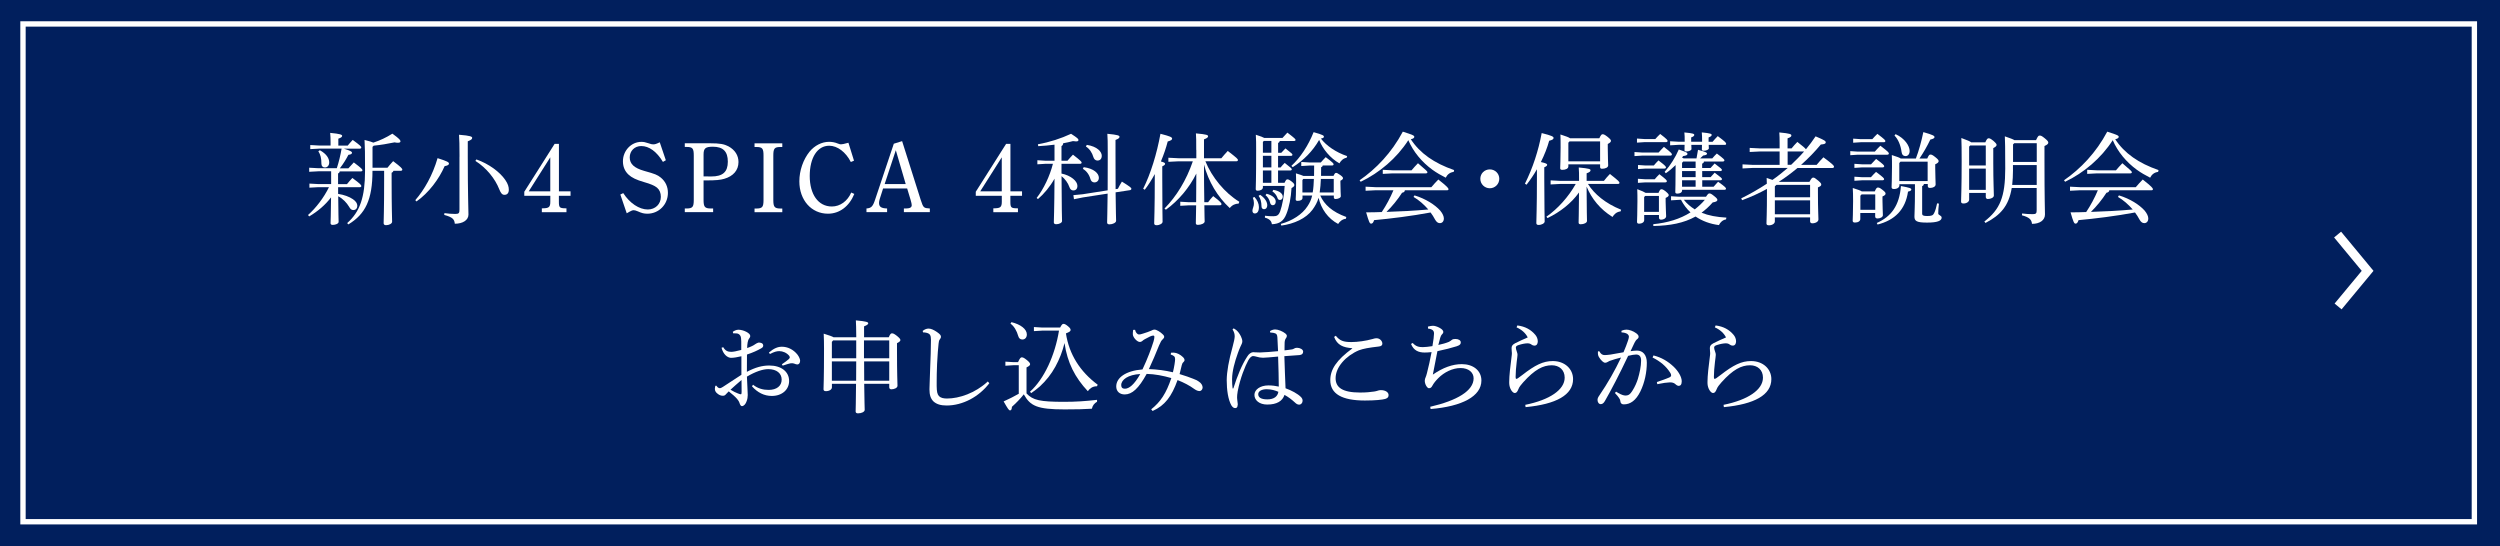 <?xml version="1.0" encoding="UTF-8"?>
<svg id="_レイヤー_2" data-name="レイヤー 2" xmlns="http://www.w3.org/2000/svg" viewBox="0 0 551.23 120.47">
  <defs>
    <style>
      .cls-1 {
        fill: #011f5d;
      }

      .cls-2 {
        stroke-width: 1.18px;
      }

      .cls-2, .cls-3 {
        fill: none;
        stroke: #fff;
        stroke-miterlimit: 10;
      }

      .cls-4 {
        fill: #fff;
      }

      .cls-3 {
        stroke-width: 2px;
      }
    </style>
  </defs>
  <g id="slice">
    <rect class="cls-1" width="551.23" height="120.47"/>
    <g>
      <path class="cls-4" d="M70.43,32.77l-2.02.11v-.9l2.02.11h2.46v-.7c0-.84-.02-1.32-.09-2.09,2.16.2,2.64.4,2.64.64,0,.22-.15.4-.84.64v1.52h2.07c.35-.42.66-.79,1.1-1.25,1.72,1.25,1.89,1.47,1.89,1.67,0,.15-.13.26-.35.26h-3.48c1.5.46,1.78.68,1.78.88,0,.24-.15.4-.79.48-.46.88-1.1,1.98-1.89,2.97h1.89c.35-.4.73-.81,1.19-1.3,1.72,1.3,1.91,1.54,1.91,1.72,0,.15-.13.26-.35.26h-4.66c-.04.24-.18.37-.37.46v2.35h1.96c.35-.42.7-.86,1.19-1.36,1.78,1.3,1.98,1.58,1.98,1.78,0,.15-.13.26-.35.26h-4.77v1.47c1.34.2,2.49.64,3.26,1.17.62.42.97.92.97,1.41,0,.7-.42.99-.86.99s-.68-.24-.95-.73c-.55-.9-1.34-1.76-2.4-2.31.02,3.96.09,5.08.09,5.63,0,.4-.66.68-1.3.68-.31,0-.48-.13-.48-.37,0-.62.09-1.69.11-5.7-1.28,1.69-2.95,3.1-4.82,4.2l-.26-.31c1.74-1.54,3.5-3.83,4.62-6.14h-2.29l-2.02.11v-.9l2.02.11h2.77v-2.82h-2.82l-2.02.11v-.9l2.02.11h4.07c.46-1.41.81-2.86,1.06-4.33h-4.88ZM70.52,33.12c1.52.84,2.07,1.83,2.07,2.71,0,.64-.4,1.1-.95,1.1-.48,0-.77-.33-.77-.81,0-1.23-.2-2.02-.68-2.77l.33-.22ZM82.13,37.66c0,6.38-1.56,9.55-5.32,11.82l-.26-.29c2.82-2.49,3.94-5.74,3.94-11.53,0-3.79-.02-5.28-.11-6.8,1.06.26,1.63.44,1.94.59,1.43-.46,2.88-1.14,4.2-1.98,1.67,1.21,1.78,1.45,1.78,1.72,0,.15-.15.29-.57.29-.18,0-.42-.02-.73-.09-1.5.31-3.01.57-4.6.73l-.26.26v4.6h3.3c.37-.48.77-.92,1.25-1.45,1.78,1.34,2.02,1.65,2.02,1.87,0,.15-.13.26-.35.26h-1.61c-.07.24-.2.35-.4.44v1.45c0,6.6.11,8.54.11,9.33,0,.44-.68.77-1.34.77-.37,0-.53-.18-.53-.44,0-.75.11-2.73.11-9.66v-1.89h-2.57Z"/>
      <path class="cls-4" d="M91.57,44.13c2-2.29,3.83-5.52,4.91-9.26,2.2.7,2.51.9,2.51,1.21v.02c0,.24-.31.42-.95.53-1.25,2.88-3.54,5.92-6.21,7.79l-.26-.29ZM101.32,34.53c0-2.53-.04-3.83-.11-4.82,2.55.2,2.9.42,2.9.68,0,.29-.2.46-.97.77v3.32c0,8.43.15,11.62.15,12.83s-1.21,2.02-3.01,2.02c-.09-.95-.44-1.43-2.33-1.94l.04-.4c.77.11,1.61.18,2.4.18s.92-.18.92-.99v-11.66ZM105.04,35.15c2.75.97,5.17,2.77,6.36,4.51.62.9.79,1.56.79,2.18,0,.75-.37,1.12-.97,1.12-.51,0-.81-.4-1.14-1.23-.9-2.31-2.84-4.73-5.26-6.25l.22-.33Z"/>
      <path class="cls-4" d="M123.23,42.19h2.57v.99h-2.57v1.28c0,1.3.15,1.45,1.41,1.47h.26v.86h-5.43v-.86h.24c1.32-.02,1.63-.26,1.63-1.47v-1.28h-5.74v-.9l6.69-10.56h.95v10.47ZM116.58,42.19h4.75v-7.5l-4.75,7.5Z"/>
      <path class="cls-4" d="M136.78,42.89l.64-.31c1.43,2.22,3.52,3.61,5.41,3.61,1.67,0,2.88-1.19,2.88-2.79,0-.84-.26-1.52-.84-2.02-.57-.46-1.39-.81-2.86-1.23-1.69-.48-2.73-.99-3.43-1.65-.81-.75-1.23-1.74-1.23-2.95,0-2.33,1.83-4.27,4.07-4.27.51,0,.84.07,1.5.29.62.22.84.26,1.1.26.31,0,.62-.04,1.45-.46l1.34,3.96-.64.37c-1.36-2.27-3.06-3.5-4.77-3.5-1.47,0-2.55,1.06-2.55,2.51s1.01,2.35,3.19,2.97c2.44.68,2.88.86,3.65,1.47,1.03.84,1.58,2,1.58,3.37,0,2.57-2,4.6-4.53,4.6-.75,0-1.23-.13-2.13-.53-.42-.18-.68-.24-.9-.24s-.44.04-1.52.68l-1.41-4.14Z"/>
      <path class="cls-4" d="M155.13,44.06c0,1.56.26,1.89,1.56,1.91h.55v.81h-6.25v-.81h.42c1.3-.02,1.56-.33,1.56-1.91v-9.77c0-1.56-.26-1.89-1.56-1.89h-.42v-.81h5.57c2.16,0,3.12.18,4.07.68,1.43.79,2.2,2,2.2,3.46,0,1.8-1.14,3.12-3.15,3.7-.86.24-1.72.35-4.09.35h-.46v4.29ZM155.13,38.89c.51,0,.57,0,1.65.02,2.62.02,3.7-1.03,3.7-3.26s-1.03-3.3-3.28-3.3c-1.67,0-2.07.35-2.07,1.74v4.8Z"/>
      <path class="cls-4" d="M172.49,46.79h-6.12v-.81h.42c1.3-.02,1.56-.33,1.56-1.91v-9.77c0-1.56-.26-1.89-1.56-1.89h-.42v-.81h6.12v.81h-.42c-1.3,0-1.56.33-1.56,1.89v9.77c0,1.56.26,1.89,1.56,1.91h.42v.81Z"/>
      <path class="cls-4" d="M188.37,42.76c-1.12,2.75-3.26,4.36-5.81,4.36-3.65,0-6.31-2.99-6.31-7.13,0-2.4.86-4.82,2.24-6.54,1.12-1.36,2.71-2.18,4.31-2.18.64,0,1.28.11,1.91.37.46.18.53.18.73.18.31,0,.59-.07,1.63-.35l1.23,3.96-.7.29c-1.1-2.18-2.95-3.59-4.77-3.59-2.6,0-4.29,2.62-4.29,6.67s1.87,6.73,4.88,6.73c1.83,0,3.45-1.19,4.27-3.08l.68.31Z"/>
      <path class="cls-4" d="M198.91,31.12l4.11,12.98c.57,1.74.64,1.78,2,1.87v.81h-5.72v-.81h.48c.86-.02,1.25-.24,1.25-.73,0-.24-.07-.53-.24-1.14l-.77-2.55h-5.3l-.75,2.35c-.09.31-.15.59-.15.84,0,.86.48,1.19,1.78,1.23v.81h-4.55v-.81c1.08-.09,1.41-.42,1.94-2.05l4.09-12.23,1.83-.57ZM199.7,40.58l-2.18-7.46-2.46,7.46h4.64Z"/>
      <path class="cls-4" d="M222.78,42.19h2.57v.99h-2.57v1.28c0,1.3.15,1.45,1.41,1.47h.26v.86h-5.43v-.86h.24c1.32-.02,1.63-.26,1.63-1.47v-1.28h-5.74v-.9l6.69-10.56h.95v10.47ZM216.13,42.19h4.75v-7.5l-4.75,7.5Z"/>
      <path class="cls-4" d="M234.06,38.27c2.05.42,3.5,1.65,3.5,2.71,0,.68-.37,1.01-.9,1.01-.42,0-.7-.26-.86-.73-.31-.9-.95-1.8-1.74-2.42.02,7.64.11,9.33.11,9.9,0,.4-.66.7-1.28.7-.33,0-.53-.13-.53-.4,0-.7.11-2.49.15-9.64-.97,1.74-2.35,3.39-3.65,4.49l-.29-.24c1.58-2.02,2.9-4.84,3.59-7.53h-1.67l-1.76.11v-.9l1.76.11h2.02v-3.54c-1.14.15-2.35.26-3.59.33l-.07-.42c2.6-.46,5.1-1.28,7.31-2.31,1.5.97,1.63,1.14,1.63,1.39,0,.18-.15.29-.53.29-.18,0-.4-.02-.68-.07-.68.18-1.41.35-2.16.48-.02.33-.15.51-.37.62v3.23h1.32c.4-.46.77-.9,1.21-1.34,1.83,1.43,1.91,1.58,1.91,1.76,0,.15-.13.26-.35.26h-4.09v2.13ZM244.23,41.97c.02-2,.02-4.58.02-7.94,0-2.77-.02-3.67-.09-4.53,2.35.22,2.68.4,2.68.66,0,.22-.13.42-.88.7v3.08c0,3.28,0,5.79.02,7.77l.51-.09c.26-.51.55-1.06.88-1.58,1.91,1.19,2.09,1.39,2.09,1.56,0,.15-.09.29-.31.33l-3.17.48c.04,4.36.11,5.61.11,6.27,0,.42-.73.79-1.47.79-.35,0-.51-.15-.51-.42,0-.7.07-1.98.11-6.36l-5.44.84-1.98.4-.13-.9,2.05-.2,5.5-.86ZM238.95,36.86c2.22.29,3.34,1.36,3.34,2.33,0,.62-.4,1.03-.99,1.03-.44,0-.75-.29-.88-.77-.24-.9-.84-1.76-1.65-2.22l.18-.38ZM239.63,31.94c2.35.37,3.3,1.54,3.3,2.4,0,.66-.35,1.06-.95,1.06-.44,0-.75-.29-.9-.77-.26-.95-.86-1.83-1.65-2.33l.2-.35Z"/>
      <path class="cls-4" d="M254.63,38.36c-.66,1.23-1.41,2.42-2.22,3.48l-.35-.22c1.65-3.3,3.01-7.7,3.81-12.12,2.22.57,2.57.75,2.57,1.08,0,.26-.29.42-.97.62-.35,1.36-.86,2.88-1.5,4.4.73.2.92.33.92.51,0,.2-.13.33-.62.57v2.35c0,6.97.07,8.93.07,9.86,0,.4-.62.77-1.34.77-.35,0-.51-.15-.51-.42,0-.84.13-2.82.13-10.23v-.64ZM263.76,33.06c0-2,0-2.82-.07-3.65,2.44.22,2.68.37,2.68.64,0,.2-.15.4-.9.68v4.16h3.83c.4-.48.86-1.03,1.41-1.61,2.09,1.61,2.24,1.78,2.24,2.02,0,.15-.13.26-.33.26h-6.84c1.43,3.52,4.27,6.98,7.48,8.93l-.15.4c-.75.02-1.41.29-1.96.99-2.68-2.49-4.69-5.81-5.68-9.59.02,2.77,0,5.52.07,8.29h.84c.35-.48.7-.9,1.12-1.34,1.65,1.25,1.83,1.56,1.83,1.76,0,.15-.13.26-.35.26h-3.43c.02,2.42.07,3.24.07,3.57,0,.4-.73.75-1.47.75-.33,0-.48-.11-.48-.37,0-.51.02-1.45.07-3.94h-1.54l-1.96.11v-.9l1.96.11h1.54c.02-2.11.02-4.2.04-6.32-1.5,3.06-3.94,5.99-6.71,7.97l-.31-.26c2.64-2.68,4.82-6.23,6.25-10.41h-3.17l-2.22.11v-.9l2.22.11h3.94v-1.83Z"/>
      <path class="cls-4" d="M276.59,43.42c.64.7.99,1.5.99,2.24,0,.99-.37,1.41-.92,1.41-.29,0-.51-.22-.51-.59,0-.24.07-.46.18-.79.11-.29.15-.57.15-.92,0-.4-.09-.81-.24-1.17l.35-.18ZM282.37,36.91c.26-.33.53-.62.9-.99,1.5,1.17,1.56,1.25,1.56,1.43,0,.13-.13.24-.35.24h-2.68v2.71h1.43c.31-.66.44-.75.62-.75.2,0,.37.04.88.42.57.44.66.62.66.84,0,.2-.11.37-.62.66-.11,2.09-.53,4.22-1.12,5.68-.62,1.61-1.54,2.22-3.21,2.29-.09-.7-.51-1.17-1.54-1.45l.02-.42c.77.09,1.19.11,1.83.11.81,0,1.19-.22,1.52-1.1.46-1.3.86-3.34.99-5.59h-4.8v.33c0,.44-.53.73-1.14.73-.31,0-.44-.11-.44-.37,0-.44.09-1.72.09-8.45,0-1.61,0-2.46-.07-3.52,1.1.35,1.61.55,1.85.7h4.03c.33-.37.62-.68,1.08-1.17,1.69,1.3,1.8,1.43,1.8,1.63,0,.11-.13.22-.35.22h-3.15c-.02.24-.15.33-.35.44v2.16h.7c.29-.31.55-.59.92-.97,1.47,1.14,1.54,1.23,1.54,1.41,0,.13-.11.24-.33.24h-2.84v2.55h.57ZM277.86,42.96c1.12.77,1.56,1.61,1.56,2.31,0,.55-.31.86-.7.86-.33,0-.57-.22-.57-.66-.02-.92-.2-1.72-.64-2.29l.35-.22ZM278.46,31.32v2.35h1.87v-2.6h-1.67l-.2.24ZM280.33,34.36h-1.87v2.55h1.87v-2.55ZM278.46,37.59v2.71h1.87v-2.71h-1.87ZM279.27,42.72c1.41.37,2.02,1.06,2.02,1.74,0,.48-.26.79-.64.79-.31,0-.51-.18-.59-.53-.15-.66-.51-1.3-1.03-1.69l.24-.31ZM280.75,41.86c1.39.22,2.09.86,2.09,1.5,0,.42-.24.73-.62.73-.29,0-.46-.15-.55-.46-.18-.53-.57-1.08-1.12-1.43l.2-.33ZM296.74,48.24c-.73.07-1.34.57-1.69,1.14-2.27-1.21-3.74-3.32-4.31-5.76-.31,1.03-.75,1.8-1.36,2.64-1.43,1.92-4.05,3.1-6.86,3.48l-.11-.37c2.51-.68,4.73-2.09,5.9-3.92.46-.7.79-1.36,1.01-2.33h-2.13v.53c0,.4-.44.64-1.06.64-.31,0-.44-.09-.44-.33,0-.33.09-1.12.09-3.61,0-.79,0-1.32-.04-2.13.92.29,1.41.44,1.65.57h2.35c0-.77.02-1.52.02-2.29h-1.06l-1.78.11v-.9l1.78.11h2.53c.35-.4.66-.75,1.08-1.17,1.65,1.23,1.74,1.41,1.74,1.58,0,.15-.13.26-.35.26h-2.05c-.04.22-.15.31-.35.37l-.02,1.92h2.75c.26-.57.4-.66.55-.66.18,0,.33.04.95.48.53.38.59.55.59.7s-.13.35-.57.55v.37c0,1.67.09,2.64.09,3.04,0,.37-.64.62-1.17.62-.22,0-.37-.13-.37-.35v-.42h-2.99c.86,1.98,2.66,3.63,5.74,4.73l-.09.4ZM284.73,36.58c2-1.83,3.74-4.49,4.91-7.44,2.13.59,2.27.77,2.27,1.01,0,.2-.18.31-.66.4,1.14,1.52,3.28,3.04,5.79,3.87l-.13.37c-.7.09-1.28.66-1.58,1.23-2-1.12-3.7-3.17-4.47-5.17-1.43,2.49-3.41,4.49-5.83,6.01l-.29-.29ZM289.44,42.43c.18-.99.22-1.98.26-2.97h-2.35l-.18.24v2.73h2.27ZM294.08,42.43v-2.97h-2.84c-.04.99-.11,1.98-.26,2.97h3.1Z"/>
      <path class="cls-4" d="M299.78,39.75c3.65-2.53,7.06-6.07,9.53-10.72,2.31.73,2.53.88,2.53,1.14,0,.18-.13.4-.77.53,2.02,3.1,5.19,5.3,9.55,6.8l-.09.4c-.84.11-1.41.57-1.76,1.28-1.03-.53-2.02-1.08-2.95-1.76-2.29-1.67-4.18-3.92-5.3-6.51-2.55,3.98-6.4,7.22-10.5,9.17l-.24-.33ZM311.92,43.09c2.44.75,4.47,2.05,5.63,3.34.53.64.81,1.25.81,1.74,0,.62-.35,1.03-.88,1.03-.42,0-.75-.24-1.06-.79-.29-.55-.62-1.08-.99-1.56-4.22.79-8.85,1.36-12.45,1.69-.2.62-.4.77-.66.77-.31,0-.48-.33-1.1-2.49,1.14,0,2.31-.02,3.45-.07,1.01-1.52,1.87-3.12,2.57-4.8h-3.94l-2.2.11v-.9l2.2.11h12.3c.4-.48,1.06-1.21,1.54-1.69,2.07,1.63,2.24,1.94,2.24,2.13,0,.15-.09.24-.31.24h-9.31c-.02.29-.2.48-.62.55-.9,1.43-2.22,3.04-3.43,4.22,3.08-.09,6.14-.26,9.22-.53-.97-1.12-2.09-2.09-3.26-2.77l.22-.35ZM306.99,37.55h4.25c.37-.46.88-1.01,1.41-1.56,1.91,1.61,2.09,1.83,2.09,1.98s-.13.26-.35.26h-7.39l-2.11.11v-.9l2.11.11Z"/>
      <path class="cls-4" d="M330.58,39.42c0,1.17-.95,2.09-2.09,2.09s-2.09-.92-2.09-2.09.92-2.07,2.09-2.07,2.09.92,2.09,2.07Z"/>
      <path class="cls-4" d="M336.23,40.52c1.76-3.54,2.97-7.26,3.7-11.18,2.24.57,2.62.77,2.62,1.08,0,.29-.29.44-.97.62-.42,1.52-1.03,3.08-1.83,4.69,1.1.24,1.39.4,1.39.59s-.13.35-.64.57v2.35c0,6.34.09,8.67.09,9.59,0,.4-.64.77-1.36.77-.33,0-.48-.15-.48-.42,0-.84.13-3.17.13-9.97v-1.89c-.66,1.17-1.43,2.31-2.29,3.41l-.35-.22ZM357.31,46.61c-.86.11-1.41.62-1.76,1.23-2.71-1.67-4.64-4.05-5.72-6.71.02,5.61.09,7.08.09,7.59,0,.4-.66.73-1.39.73-.31,0-.46-.13-.46-.37,0-.73.07-2.13.09-6.64-1.69,2.38-4.2,4.33-6.95,5.65l-.24-.31c2.49-1.72,4.86-4.36,6.47-7.22h-3.45l-2.09.11v-.9l2.09.11h4.18v-.4c0-1.01,0-1.74-.07-2.55,2.38.22,2.6.37,2.6.62,0,.2-.15.42-.86.66v1.67h3.81c.4-.53.88-1.06,1.32-1.52,1.98,1.54,2.11,1.74,2.11,1.96,0,.13-.13.24-.35.24h-6.6c1.39,2.22,3.85,4.29,7.31,5.68l-.11.37ZM352.64,30.48c.37-.79.53-.88.73-.88.22,0,.44.07,1.06.55.64.53.77.7.77.9,0,.26-.22.44-.7.7v.88c0,2.2.09,3.26.09,3.83,0,.48-.64.75-1.36.75-.29,0-.42-.13-.42-.4v-.57h-7v.44c0,.51-.62.77-1.32.77-.35,0-.48-.11-.48-.37,0-.64.09-1.83.09-4.53,0-1.1,0-2.05-.04-2.9,1.28.4,1.87.64,2.13.84h6.47ZM352.8,31.17h-6.73l-.26.29v4.11h7v-4.4Z"/>
      <path class="cls-4" d="M365.71,33.63c.37-.42.7-.79,1.17-1.25,1.65,1.3,1.76,1.47,1.76,1.67,0,.15-.13.26-.35.26h-6.23l-1.67.11v-.9l1.67.11h3.65ZM364.98,30.66c.37-.42.66-.73,1.08-1.12,1.54,1.17,1.63,1.36,1.63,1.54,0,.15-.13.26-.35.26h-4.73l-1.67.11v-.9l1.67.11h2.38ZM365.69,42.52c.29-.68.44-.79.64-.79.22,0,.37.04.95.48.59.51.66.66.66.81,0,.22-.18.4-.68.62v.86c0,1.32.11,2.57.11,3.17,0,.46-.55.77-1.12.77-.29,0-.46-.18-.46-.44v-.59h-3.26v1.14c0,.44-.48.77-1.1.77-.33,0-.48-.11-.48-.4,0-.51.09-1.96.09-4.55,0-1.08,0-1.61-.04-2.66,1.06.4,1.58.64,1.83.81h2.88ZM364.85,39.53c.35-.42.59-.68,1.03-1.12,1.52,1.17,1.65,1.36,1.65,1.54,0,.15-.13.26-.35.26h-4.36l-1.67.11v-.9l1.67.11h2.02ZM364.65,36.49c.35-.42.59-.68,1.03-1.12,1.54,1.17,1.65,1.36,1.65,1.54,0,.15-.13.26-.35.26h-4.14l-1.67.11v-.9l1.67.11h1.8ZM362.76,43.2l-.24.24v3.28h3.26v-3.52h-3.01ZM376.16,43.38c.42-.64.55-.73.75-.73.22,0,.42.07,1.01.55.62.48.75.7.75.88,0,.24-.26.44-1.03.55-.77.88-1.61,1.63-2.46,2.27,1.52.62,3.32.97,5.48,1.08l-.09.4c-.73.11-1.3.66-1.56,1.25-1.94-.24-3.7-.9-5.15-1.89-2.6,1.45-5.63,2.02-9.31,2.09l-.02-.4c3.15-.31,5.9-1.14,8.21-2.6-.86-.79-1.56-1.74-2.09-2.77h-.37l-1.83.11v-.9l1.83.11h5.9ZM370.88,42.01c0,.42-.44.68-1.03.68-.33,0-.46-.11-.46-.35,0-.57.07-1.78.07-5.94-.66.64-1.39,1.28-2.16,1.8l-.26-.31c1.32-1.5,2.38-3.21,3.12-4.93,1.83.62,1.91.73,1.91.99,0,.2-.22.37-.95.46-.07.11-.15.22-.24.33.11.04.22.11.33.18h2.86c.13-.62.24-1.28.33-1.89,1.76.48,1.98.62,1.98.84,0,.24-.26.35-.84.42-.22.22-.44.44-.68.64h2.68c.33-.4.64-.73,1.01-1.08,1.52,1.14,1.67,1.34,1.67,1.5s-.13.26-.35.26h-4.16c-.04.24-.15.42-.4.46v.97h1.85c.29-.33.57-.64.9-.99,1.45,1.08,1.61,1.25,1.61,1.41s-.13.26-.35.26h-4v1.34h1.85c.29-.33.57-.64.9-.99,1.45,1.08,1.61,1.25,1.61,1.41s-.13.26-.35.26h-4v1.43h2.51c.33-.4.64-.7.99-1.1,1.61,1.14,1.74,1.36,1.74,1.52s-.13.26-.35.26h-9.33v.15ZM375.3,31.25v-.26c0-.75-.02-1.21-.07-1.8,2.02.2,2.18.35,2.18.55s-.13.35-.68.57v.95h.88c.4-.46.7-.81,1.14-1.25,1.72,1.28,1.85,1.47,1.85,1.69,0,.15-.07.24-.29.24h-3.56c.02.29.04.55.04.75,0,.29-.55.55-1.14.55-.29,0-.4-.09-.4-.31,0-.24.02-.59.02-.99h-2.35c.02.35.04.68.04.9,0,.31-.53.55-1.14.55-.26,0-.4-.09-.4-.29,0-.29.02-.7.02-1.17h-1.32l-1.87.11v-.9l1.87.11h1.34v-.11c0-.88,0-1.34-.07-1.94,2.02.18,2.18.33,2.18.55,0,.18-.13.35-.68.55v.95h2.4ZM373.87,37.04v-1.43h-2.73l-.26.29v1.14h2.99ZM370.88,37.72v1.34h2.99v-1.34h-2.99ZM373.87,41.18v-1.43h-2.99v1.43h2.99ZM371.28,44.06c.66.84,1.5,1.54,2.4,2.11.81-.64,1.56-1.32,2.22-2.11h-4.62Z"/>
      <path class="cls-4" d="M398.98,40.08c.44-.81.59-.92.81-.92.26,0,.42.09,1.08.64.62.53.7.7.7.88,0,.24-.13.4-.73.64v1.01c0,4.12.11,5.26.11,6.05,0,.51-.64.86-1.36.86-.31,0-.48-.18-.48-.44v-.86h-7.77v.88c0,.48-.59.86-1.3.86-.4,0-.55-.15-.55-.42,0-.64.11-1.76.11-7.39v-.22c-1.72.95-3.54,1.78-5.48,2.49l-.2-.4c1.96-.97,3.85-2.05,5.65-3.23,0-.42-.02-.81-.04-1.28.53.18.95.31,1.28.44,1.17-.81,2.29-1.72,3.37-2.64h-7.75l-2.22.11v-.9l2.22.11h5.96v-2.95h-4.38l-2.22.11v-.9l2.22.11h4.38v-1.12c0-1.12-.02-1.65-.07-2.4,2.42.22,2.66.4,2.66.66,0,.22-.13.4-.84.64v2.22h.88c.42-.51.81-.97,1.28-1.43,1.25.97,1.74,1.39,1.89,1.63.77-.92,1.47-1.87,2.13-2.86,2.02.86,2.24,1.03,2.24,1.34,0,.26-.26.4-1.08.46-1.32,1.58-2.77,3.08-4.36,4.49h3.43c.46-.55.92-1.1,1.5-1.67,2.18,1.63,2.33,1.85,2.33,2.07,0,.18-.13.29-.35.29h-7.7c-1.32,1.1-2.68,2.13-4.14,3.06h6.75ZM399.11,40.76h-7.42l-.35.33v2.4h7.77v-2.73ZM399.11,44.17h-7.77v3.08h7.77v-3.08ZM394.16,33.39v2.95h.77c.99-.95,1.98-1.91,2.86-2.95h-3.63Z"/>
      <path class="cls-4" d="M413.38,33.43c.35-.42.77-.84,1.23-1.3,1.78,1.36,1.87,1.52,1.87,1.72,0,.15-.13.26-.35.26h-6.49l-1.67.11v-.9l1.67.11h3.74ZM413.38,42.19c.29-.7.46-.84.68-.84.26,0,.46.07,1.01.51.62.48.68.64.68.84s-.15.4-.68.62v.86c0,1.52.09,2.57.09,3.26,0,.42-.55.73-1.19.73-.33,0-.51-.15-.51-.46v-.75h-3.28v1.34c0,.44-.46.77-1.17.77-.35,0-.51-.13-.51-.4,0-.51.09-1.65.09-4.29,0-1.43-.02-2.11-.07-2.93,1.17.37,1.72.57,1.98.75h2.86ZM412.83,30.68c.37-.42.68-.75,1.12-1.17,1.65,1.25,1.76,1.41,1.76,1.61,0,.13-.13.24-.35.24h-5.08l-1.67.11v-.9l1.67.11h2.55ZM412.55,36.23c.37-.42.68-.75,1.12-1.19,1.67,1.25,1.78,1.43,1.78,1.61,0,.15-.13.26-.35.26h-4.55l-1.67.11v-.9l1.67.11h2ZM412.53,39.07c.37-.42.68-.75,1.12-1.17,1.67,1.25,1.78,1.41,1.78,1.61,0,.13-.13.24-.35.24h-4.53l-1.67.11v-.9l1.67.11h1.98ZM410.46,42.87l-.26.29v3.1h3.28v-3.39h-3.01ZM413.82,49.16c3.17-1.39,4.99-3.83,5.32-8.14,2.05.37,2.29.53,2.29.75s-.2.37-.73.48c-.57,4-2.95,6.31-6.71,7.26l-.18-.35ZM424.19,40.61c-.04.22-.15.37-.37.42v6.09c0,.35.22.51,1.1.51.99,0,1.3-.13,1.54-.64.29-.57.48-1.32.66-2.16l.4.07c-.11.84-.15,1.58-.15,2.18,0,.37.75.42.75.9,0,.7-.92,1.1-3.21,1.1s-2.79-.33-2.79-1.32c0-.9.11-1.87.11-5.68v-1.47h-3.43v.26c0,.46-.48.81-1.19.81-.37,0-.53-.13-.53-.42,0-.62.09-1.56.09-4.47,0-.95,0-1.69-.04-2.6,1.19.37,1.74.59,1.98.77h3.32c.64-1.65,1.23-3.79,1.65-5.83,2.24.64,2.46.84,2.46,1.1,0,.22-.18.37-.92.55-.66,1.39-1.52,2.9-2.4,4.18h1.72c.33-.77.48-.88.7-.88.26,0,.46.07,1.06.55.66.53.75.7.75.92s-.18.42-.75.68v.81c0,1.76.09,2.79.09,3.61,0,.51-.57.79-1.25.79-.31,0-.48-.13-.48-.44v-.42h-.84ZM417.96,29.58c2.05.92,3.1,2.62,3.1,3.7,0,.73-.4,1.14-.9,1.14-.46,0-.81-.29-.88-.92-.18-1.43-.75-2.82-1.56-3.61l.24-.31ZM425.02,35.65h-5.98l-.26.29v3.98h6.25v-4.27Z"/>
      <path class="cls-4" d="M437.74,31.39c.33-.77.53-.9.73-.9.24,0,.44.07,1.06.57.64.57.7.73.7.9,0,.2-.18.42-.73.7v3.3c0,4.2.13,6.16.13,7.15,0,.46-.68.77-1.34.77-.26,0-.44-.18-.44-.44v-.9h-3.67v1.47c0,.48-.55.86-1.25.86-.37,0-.53-.15-.53-.42,0-.62.13-3.01.13-8.85,0-2.71-.02-3.98-.07-5.17,1.39.51,1.94.75,2.16.95h3.12ZM437.85,32.07h-3.43l-.24.26v4.16h3.67v-4.42ZM437.85,37.17h-3.67v4.69h3.67v-4.69ZM443.57,41.46c-.66,3.94-2.46,5.98-5.79,7.7l-.24-.33c3.45-2.66,4.6-5.41,4.6-11.66,0-4.73-.04-5.92-.09-7.11,1.23.42,1.83.66,2.11.84h4.77c.42-.92.55-1.01.81-1.01s.46.07,1.1.59c.7.57.79.75.79.99,0,.2-.18.44-.84.73v3.01c0,9.07.11,11.02.11,12.08,0,1.25-1.12,2.07-2.86,2.07-.11-.92-.53-1.43-2.22-1.89l.04-.4c.81.11,1.58.15,2.33.15s.88-.18.88-.9v-4.86h-5.52ZM443.85,37.44c0,1.23-.07,2.35-.18,3.34h5.41v-4.38h-5.24v1.03ZM449.09,35.72v-4.14h-4.97l-.26.26v3.87h5.24Z"/>
      <path class="cls-4" d="M455.1,39.75c3.65-2.53,7.06-6.07,9.53-10.72,2.31.73,2.53.88,2.53,1.14,0,.18-.13.4-.77.53,2.02,3.1,5.19,5.3,9.55,6.8l-.09.4c-.84.11-1.41.57-1.76,1.28-1.03-.53-2.02-1.08-2.95-1.76-2.29-1.67-4.18-3.92-5.3-6.51-2.55,3.98-6.4,7.22-10.5,9.17l-.24-.33ZM467.24,43.09c2.44.75,4.47,2.05,5.63,3.34.53.64.81,1.25.81,1.74,0,.62-.35,1.03-.88,1.03-.42,0-.75-.24-1.06-.79-.29-.55-.62-1.08-.99-1.56-4.22.79-8.85,1.36-12.45,1.69-.2.62-.4.77-.66.77-.31,0-.48-.33-1.1-2.49,1.14,0,2.31-.02,3.45-.07,1.01-1.52,1.87-3.12,2.57-4.8h-3.94l-2.2.11v-.9l2.2.11h12.3c.4-.48,1.06-1.21,1.54-1.69,2.07,1.63,2.24,1.94,2.24,2.13,0,.15-.09.24-.31.24h-9.31c-.02.29-.2.48-.62.55-.9,1.43-2.22,3.04-3.43,4.22,3.08-.09,6.14-.26,9.22-.53-.97-1.12-2.09-2.09-3.26-2.77l.22-.35ZM462.31,37.55h4.25c.37-.46.88-1.01,1.41-1.56,1.91,1.61,2.09,1.83,2.09,1.98s-.13.26-.35.26h-7.39l-2.11.11v-.9l2.11.11Z"/>
      <path class="cls-4" d="M166.04,84.83c1.08.86,2.24,1.14,3.45,1.14,1.76,0,2.86-.88,2.86-2.27s-1.12-2.31-2.95-2.31c-1.23,0-2.88.57-4.71,1.65.04.99.07,1.85.11,2.42.04.64.07,1.21.07,1.65,0,.4-.07.9-.24,1.34-.22.66-.62,1.08-1.03,1.1-.2,0-.35-.18-.48-.51-.15-.51-.35-.77-.59-1.08-.51-.57-1.01-.99-1.85-1.67-.26.24-.51.51-.66.68-.13.18-.33.29-.64.29-.4,0-.79-.15-1.12-.42-.42-.29-.64-.66-.64-1.1,0-.31.07-.66.18-.7.02-.02.04-.02.07-.02.04,0,.11.04.15.11.22.31.46.46.7.46.18,0,.4-.11.68-.29,1.36-.88,2.84-1.85,4.07-2.66v-4.09c-.9.22-1.72.35-2.31.35-.79-.04-1.69-.77-2.07-2.22l.37-.13c.48.81,1.03,1.03,1.76,1.03.42,0,1.14-.13,2.22-.42v-1.89c-.02-.55-.04-1.03-.24-1.3-.22-.31-.48-.44-.84-.46-.26-.02-.48-.02-.7-.02l-.09-.33c.35-.24.77-.46,1.25-.46,1.06,0,2.6.73,2.6,1.36,0,.26-.11.4-.22.55-.2.24-.31.62-.35.88-.07.44-.11.77-.11,1.25.77-.26,1.45-.59,1.76-.84.2-.13.46-.29.68-.35.07-.02.11-.02.18-.02.15,0,.33.04.48.09.29.07.44.33.44.57,0,.29-.15.44-.46.62-.81.46-1.74.9-3.12,1.36-.02,1.3-.02,2.55-.02,3.81,1.89-.99,3.37-1.39,4.95-1.39,2.6,0,4.36,1.34,4.36,3.41,0,1.91-1.56,3.3-3.81,3.3-1.69,0-3.17-.75-4.38-2.13l.24-.35ZM161.07,85.93c.59.37,1.21.66,1.61.81.26.11.55.2.66.2.13,0,.18-.11.18-.51,0-.75,0-1.69-.02-2.64-.88.73-1.69,1.47-2.42,2.13ZM172.4,80.32c.62-.42,1.12-.79,1.5-1.12.15-.15.24-.26.24-.4v-.04c0-.09-.07-.2-.13-.31-.55-.68-1.43-1.03-2.18-1.03-.53,0-1.1.13-2.07.64l-.22-.33c1.08-.92,1.94-1.28,2.86-1.28,1.23,0,2.51.57,3.45,1.76.37.51.57,1.01.57,1.34,0,.55-.33.81-.59.81-.22,0-.42-.07-.7-.18-.24-.09-.37-.09-.53-.09-.2,0-.35.02-.53.07-.29.07-.73.2-1.5.46l-.18-.31Z"/>
      <path class="cls-4" d="M195.96,74.38c.31-.75.48-.88.7-.88.24,0,.44.04,1.12.57.64.53.75.73.75.92s-.18.4-.75.68v1.72c0,5.41.11,6.97.11,7.66,0,.48-.7.79-1.36.79-.29,0-.46-.18-.46-.46v-.75h-5.52c.04,4.07.11,5.21.11,5.74,0,.42-.66.77-1.47.77-.35,0-.51-.13-.53-.4,0-.66.07-2,.09-6.12h-5.32v.79c0,.48-.59.84-1.32.84-.37,0-.53-.15-.53-.42,0-.57.11-2.18.11-8.89,0-1.32-.02-2.24-.07-3.37,1.3.4,1.89.62,2.16.79h5.02c-.02-1.91-.04-3.06-.09-3.72,2.4.22,2.73.4,2.73.64,0,.18-.18.4-.92.68v2.4h5.46ZM183.42,75.37v3.63h5.37v-3.94h-5.1l-.26.31ZM183.42,83.95h5.35c0-1.43.02-2.84.02-4.27h-5.37v4.27ZM196.07,75.06h-5.57v3.94h5.57v-3.94ZM196.07,79.68h-5.54c0,1.43,0,2.84.02,4.27h5.52v-4.27Z"/>
      <path class="cls-4" d="M218.14,84.5c-2.29,2.99-5.85,4.91-9.42,4.91-1.32,0-2.22-.29-2.9-.9-.62-.62-.88-1.41-.88-2.68,0-.7.09-2.2.15-4.53.09-2.24.18-4.33.18-6.36,0-1.03-.22-1.36-.97-1.56-.33-.09-.55-.09-.77-.09l-.09-.33c.55-.42.95-.51,1.32-.51.48,0,1.08.24,1.85.77.66.46.86.73.86,1.01,0,.22-.09.42-.26.62-.15.18-.22.46-.26.92-.11,1.08-.22,2.27-.33,4.45-.07,1.67-.09,2.95-.09,3.98v.9c.02,1.21.11,1.8.51,2.24.4.4,1.01.53,1.76.53,2.71,0,6.23-1.19,9-3.76l.35.4Z"/>
      <path class="cls-4" d="M226.36,86.77c1.39,1.47,2.93,1.83,8.27,1.83,2.6,0,4.8-.15,7.26-.44v.42c-.59.35-.97.79-1.14,1.54-1.74.11-3.37.15-6.03.15-6.07,0-7.55-.77-8.98-3.32-.77.99-1.76,1.98-2.62,2.75-.02.48-.13.79-.4.79s-.46-.29-1.43-1.98c1.17-.53,2.29-1.08,3.34-1.69v-6.29h-1.19l-1.76.11v-.9l1.76.11h1.03c.37-.84.59-1.06.81-1.06.24,0,.48.07,1.1.57.68.55.75.77.75.95,0,.2-.18.42-.79.7v5.76ZM223.02,71.03c2.07.51,3.39,1.56,3.39,2.71,0,.68-.4,1.12-.99,1.12-.48,0-.77-.29-.9-.75-.33-1.17-.92-2.2-1.72-2.75l.22-.33ZM229.77,72.9l-1.8.11v-.9l1.8.11h3.98c.37-.7.53-.81.75-.81.24,0,.51.13.97.51.44.37.59.57.59.84s-.24.44-1.03.75c.7,4.62,3.12,8.43,7,11.31l-.15.35h-.07c-.88,0-1.5.46-1.96,1.08-2.82-3.01-4.51-6.27-5.13-10.61-.44,1.8-1.12,3.59-2.02,5.21-.9,1.65-2.07,3.12-3.45,4.38-.59.53-1.23.99-1.89,1.45l-.26-.31c3.15-2.82,5.52-8.05,6.4-13.47h-3.72Z"/>
      <path class="cls-4" d="M258.22,77.77c.22-.02.44-.02.59-.02.7.04,1.43.42,2,.97.24.22.37.46.37.68,0,.18-.11.31-.24.44-.22.2-.29.37-.37.68-.15.55-.31,1.23-.48,1.96,1.14.35,2.33.75,2.99,1.03.35.15.62.26.79.33.18.09.31.18.46.29.55.35.84.86.84,1.32-.02.44-.33.75-.62.77h-.07c-.33,0-.68-.13-1.1-.42-1.1-.81-2.35-1.45-3.74-2-1.3,3.63-2.79,5.61-5.5,6.82l-.31-.37c2.09-1.67,3.3-3.52,4.44-6.89-1.78-.51-3.61-.88-5.44-.92-1.76,3.21-3.21,4.53-4.84,4.53-1.12,0-1.87-.68-1.87-1.76,0-1.91,2.05-3.45,5.79-3.76,1.14-2.42,1.96-4.64,2.42-6.12.13-.44.2-.79.2-1.03,0-.22-.07-.31-.26-.31-.35,0-.92.29-1.83.79-.2.11-.44.26-.59.42-.2.15-.33.2-.53.2-.59,0-1.5-.99-1.54-1.67,0-.26,0-.57.07-.99l.42-.02c.07.31.18.55.4.79.15.15.29.24.44.24.18,0,.51-.04.92-.2.68-.22,1.32-.42,1.8-.64.33-.18.51-.24.73-.24.44,0,1.3.53,1.78,1.01.29.26.35.42.35.57,0,.2-.07.33-.29.53-.33.29-.51.62-.84,1.39-.75,1.87-1.45,3.52-2.24,5.21,1.89.07,3.54.29,5.3.7.31-1.28.48-2.44.48-2.9,0-.57-.26-.77-.97-1.01l.07-.4ZM247.22,84.92c0,.51.26.79.81.79.92,0,2.07-.9,3.39-3.24-2.68.13-4.2,1.25-4.2,2.44Z"/>
      <path class="cls-4" d="M280.04,72.99c.42-.24.77-.35,1.14-.35.64,0,1.67.42,2.27.92.2.18.29.33.29.51,0,.2-.09.35-.2.51-.15.2-.26.46-.29.95-.02.31-.02.64-.02,1.08v.64c.64-.07,1.19-.13,1.69-.22.13-.02.29-.11.37-.15.2-.13.4-.2.68-.2.68,0,1.36.37,1.36.84,0,.42-.22.7-.77.77-.77.04-1.89.13-3.37.24.07,2.62.18,4.95.26,7.08,1.32.48,2.64,1.17,3.41,1.94.26.29.35.51.35.81,0,.44-.29.84-.73.86-.35,0-.62-.13-.97-.48-.68-.62-1.43-1.21-2.29-1.67-.44,1.36-1.67,2.13-3.81,2.13-1.74,0-2.82-.95-2.82-2.13s1.3-2.09,3.08-2.09c.86,0,1.61.11,2.29.26,0-1.85-.07-4.16-.15-6.62-1.65.15-2.82.26-3.32.26s-.99-.09-1.39-.22c-.29-.09-.64-.15-.81-.15-.37,0-.75.4-1.06.95-.68,1.25-1.78,3.92-2.33,6.82-.11.66-.13,1.01-.13,1.28v.18c0,.26.07.62.11,1.06.02.13.04.24.04.35,0,.09-.02.15-.04.24-.02.37-.18.59-.51.59s-.57-.15-.86-.59c-.73-1.3-1.03-3.41-1.03-5.57.02-1.89.44-4.27,1.3-7.37.29-1.03.46-1.91.46-2.27,0-.48-.09-.92-.48-1.56l.26-.22c.15.09.33.2.53.35.4.33.73.75,1.06,1.41.2.4.31.81.31,1.12,0,.35-.18.66-.44,1.21-.2.44-.37.88-.57,1.45-.66,1.83-1.23,3.89-1.25,5.66,0,.75.04,1.5.11,1.98,0,.04.04.09.09.09s.09-.04.11-.11c.84-2.64,1.87-5.19,3.04-6.95.35-.59.86-.92,1.25-.95h.13c.11,0,.22,0,.35.02.31.02.62.04,1.06.04,1.28-.04,2.55-.15,4-.29-.04-.97-.09-1.91-.15-3.06-.04-.53-.18-.73-.42-.84-.24-.11-.48-.15-.77-.18-.11-.02-.22-.02-.37-.02l-.07-.33ZM279.3,85.82c-1.1,0-1.87.42-1.87,1.1s.59,1.14,2,1.14c1.54,0,2.29-.7,2.44-1.67-.64-.29-1.58-.57-2.57-.57Z"/>
      <path class="cls-4" d="M298.19,76.78c-2.05-.15-3.34-.68-4.03-2.49l.37-.26c.9,1.1,1.67,1.39,3.43,1.39,1.41,0,3.21-.26,4.64-.66.26-.07.55-.18.92-.18.73,0,1.28.62,1.28,1.19,0,.37-.26.59-.84.64-1.01.11-1.91.24-2.62.37-.64.11-1.25.29-1.72.46-2.86,1.21-5.13,3.7-5.13,6.14,0,2,1.41,3.17,5.41,3.17,1.36,0,2.33-.11,3.08-.22.31-.04.53-.11.77-.18.2-.07.42-.13.66-.13h.07c.99,0,1.69.46,1.69,1.08,0,.4-.13.66-.73.86-.64.18-2.16.35-4.49.35-5.04,0-7.63-1.45-7.63-4.49,0-2.38,1.39-4.44,4.84-6.98v-.07Z"/>
      <path class="cls-4" d="M315.35,89.69c5.9-1.36,9.57-3.52,9.57-6.27,0-1.3-1.1-2.27-2.88-2.27s-3.63.95-4.88,2.2c-.57.57-1.03,1.12-1.36,1.74-.18.33-.35.51-.75.51-.35,0-.9-.86-.9-1.65,0-.29.09-.55.2-.79.09-.22.18-.48.29-.92.37-1.43.7-2.93,1.01-4.6-.68.07-1.14.09-1.54.09-1.3,0-2.4-.42-2.99-1.89l.37-.22c.68.77,1.36.92,2.22.92.51,0,1.3-.09,2.13-.22.22-1.28.35-2.27.35-2.77,0-.57-.24-.97-1.32-1.1l-.02-.44c.48-.11.81-.18,1.1-.18.33,0,.95.15,1.52.48.57.33.77.62.77.9,0,.18-.07.29-.24.46-.24.24-.35.51-.44.81-.13.44-.29,1.03-.42,1.58.9-.2,1.65-.4,2.33-.68.24-.11.48-.31.66-.44.18-.15.42-.2.79-.2.7,0,1.17.33,1.17.73s-.13.62-.9.88c-1.08.35-2.68.75-4.25,1.08-.33,1.61-.66,3.39-1.01,5.17,2.22-1.54,4.33-2.31,6.4-2.31,2.49,0,4.31,1.41,4.31,3.61,0,3.48-4.27,5.72-11.2,6.29l-.09-.51Z"/>
      <path class="cls-4" d="M334.58,71.76c1.74.22,3.01.95,3.96,2.09.29.35.53.86.53,1.41s-.24.95-.75.95c-.24,0-.44-.09-.62-.22-.26-.2-.51-.29-.92-.29-.46,0-1.25.15-1.91.37-.42.13-.64.29-.64.57,0,.22.09.53.22.9.11.29.15.48.15.7,0,.26-.09.77-.18,1.56-.13,1.01-.24,2.42-.24,3.34,0,.26.07.4.15.4.11,0,.24-.07.37-.15.24-.18.57-.42.95-.7,2.82-2.2,4.6-3.08,6.73-3.08,2.64,0,4.47,1.74,4.47,3.98,0,3.5-3.74,5.54-10.47,6.18l-.07-.51c5.37-1.08,8.69-3.32,8.69-5.99,0-1.72-1.21-2.73-2.84-2.73-1.91,0-3.76.92-6.31,3.76-.46.51-.88,1.03-1.06,1.52-.2.51-.42.84-.79.84-.51,0-1.21-.99-1.23-2.18v-.29c0-1.32.26-3.59.48-5.21.09-.68.11-.92.11-1.12s-.07-.57-.07-1.12c0-.44.2-.75.79-1.06.84-.44,1.87-.88,2.77-1.28-.44-.92-1.32-1.72-2.46-2.22l.18-.44Z"/>
      <path class="cls-4" d="M356.32,86.35c.62.4,1.43.84,1.98.86h.09c.73,0,1.06-.31,1.5-.99.64-.99,1.01-1.94,1.23-2.62.4-1.32.73-2.84.73-4.09,0-1.06-.53-1.34-1.1-1.34-.35,0-1.08.11-1.76.29-1.94,4.12-3.76,7.59-5.13,9.97-.29.51-.59.68-.92.68-.44,0-.7-.48-.7-.92,0-.31.11-.59.37-.95,1.89-2.77,3.48-5.57,4.82-8.41-.95.24-1.74.46-2.53.75-.24.11-.42.22-.55.29-.11.07-.29.11-.44.11-.35,0-.92-.51-1.39-1.3-.15-.26-.2-.51-.2-.84,0-.11,0-.2.02-.37l.29-.02c.37.66.7.84,1.21.84.29,0,.7-.04,1.25-.11.97-.15,1.96-.33,2.88-.51.46-1.08.75-1.85.99-2.57.11-.33.2-.68.2-.84,0-.22-.11-.48-.4-.66s-.75-.29-1.23-.31l-.02-.35c.44-.2.86-.26,1.12-.26.57,0,1.47.29,2.16.81.37.29.51.51.51.75,0,.2-.09.37-.33.55-.24.18-.42.48-.59.81-.31.62-.53,1.1-.86,1.83.48-.07.97-.13,1.43-.13,1.28,0,2.16.95,2.16,2.66,0,2.07-.46,4.4-1.43,6.36s-2.18,2.84-3.65,2.84c-.46,0-.73-.24-.77-.75-.02-.26-.15-.48-.29-.68-.15-.24-.42-.57-.9-1.08l.26-.29ZM365.32,84.24c1.23-.4,2.07-.73,2.75-1.01.24-.11.4-.26.4-.42,0-.18-.02-.35-.24-.68-.86-1.36-2.13-2.44-3.85-3.3l.2-.46c1.8.46,3.15,1.28,4.4,2.44,1.1,1.03,1.83,2.33,1.83,3.26,0,.73-.29,1.01-.66,1.01-.24,0-.51-.15-.81-.44-.26-.22-.66-.33-1.06-.33h-.11c-.64.02-1.56.15-2.75.4l-.09-.46Z"/>
      <path class="cls-4" d="M378.3,71.76c1.74.22,3.01.95,3.96,2.09.29.35.53.86.53,1.41s-.24.95-.75.95c-.24,0-.44-.09-.62-.22-.26-.2-.51-.29-.92-.29-.46,0-1.25.15-1.91.37-.42.13-.64.29-.64.57,0,.22.09.53.22.9.11.29.15.48.15.7,0,.26-.09.77-.18,1.56-.13,1.01-.24,2.42-.24,3.34,0,.26.07.4.15.4.11,0,.24-.07.37-.15.24-.18.57-.42.95-.7,2.82-2.2,4.6-3.08,6.73-3.08,2.64,0,4.47,1.74,4.47,3.98,0,3.5-3.74,5.54-10.47,6.18l-.07-.51c5.37-1.08,8.69-3.32,8.69-5.99,0-1.72-1.21-2.73-2.84-2.73-1.91,0-3.76.92-6.31,3.76-.46.51-.88,1.03-1.06,1.52-.2.51-.42.84-.79.84-.51,0-1.21-.99-1.23-2.18v-.29c0-1.32.26-3.59.48-5.21.09-.68.11-.92.11-1.12s-.07-.57-.07-1.12c0-.44.2-.75.79-1.06.84-.44,1.87-.88,2.77-1.28-.44-.92-1.32-1.72-2.46-2.22l.18-.44Z"/>
    </g>
    <polyline class="cls-3" points="515.42 51.72 522.04 59.72 515.53 67.57"/>
    <rect class="cls-2" x="5.07" y="5.28" width="540.51" height="109.76"/>
  </g>
</svg>
